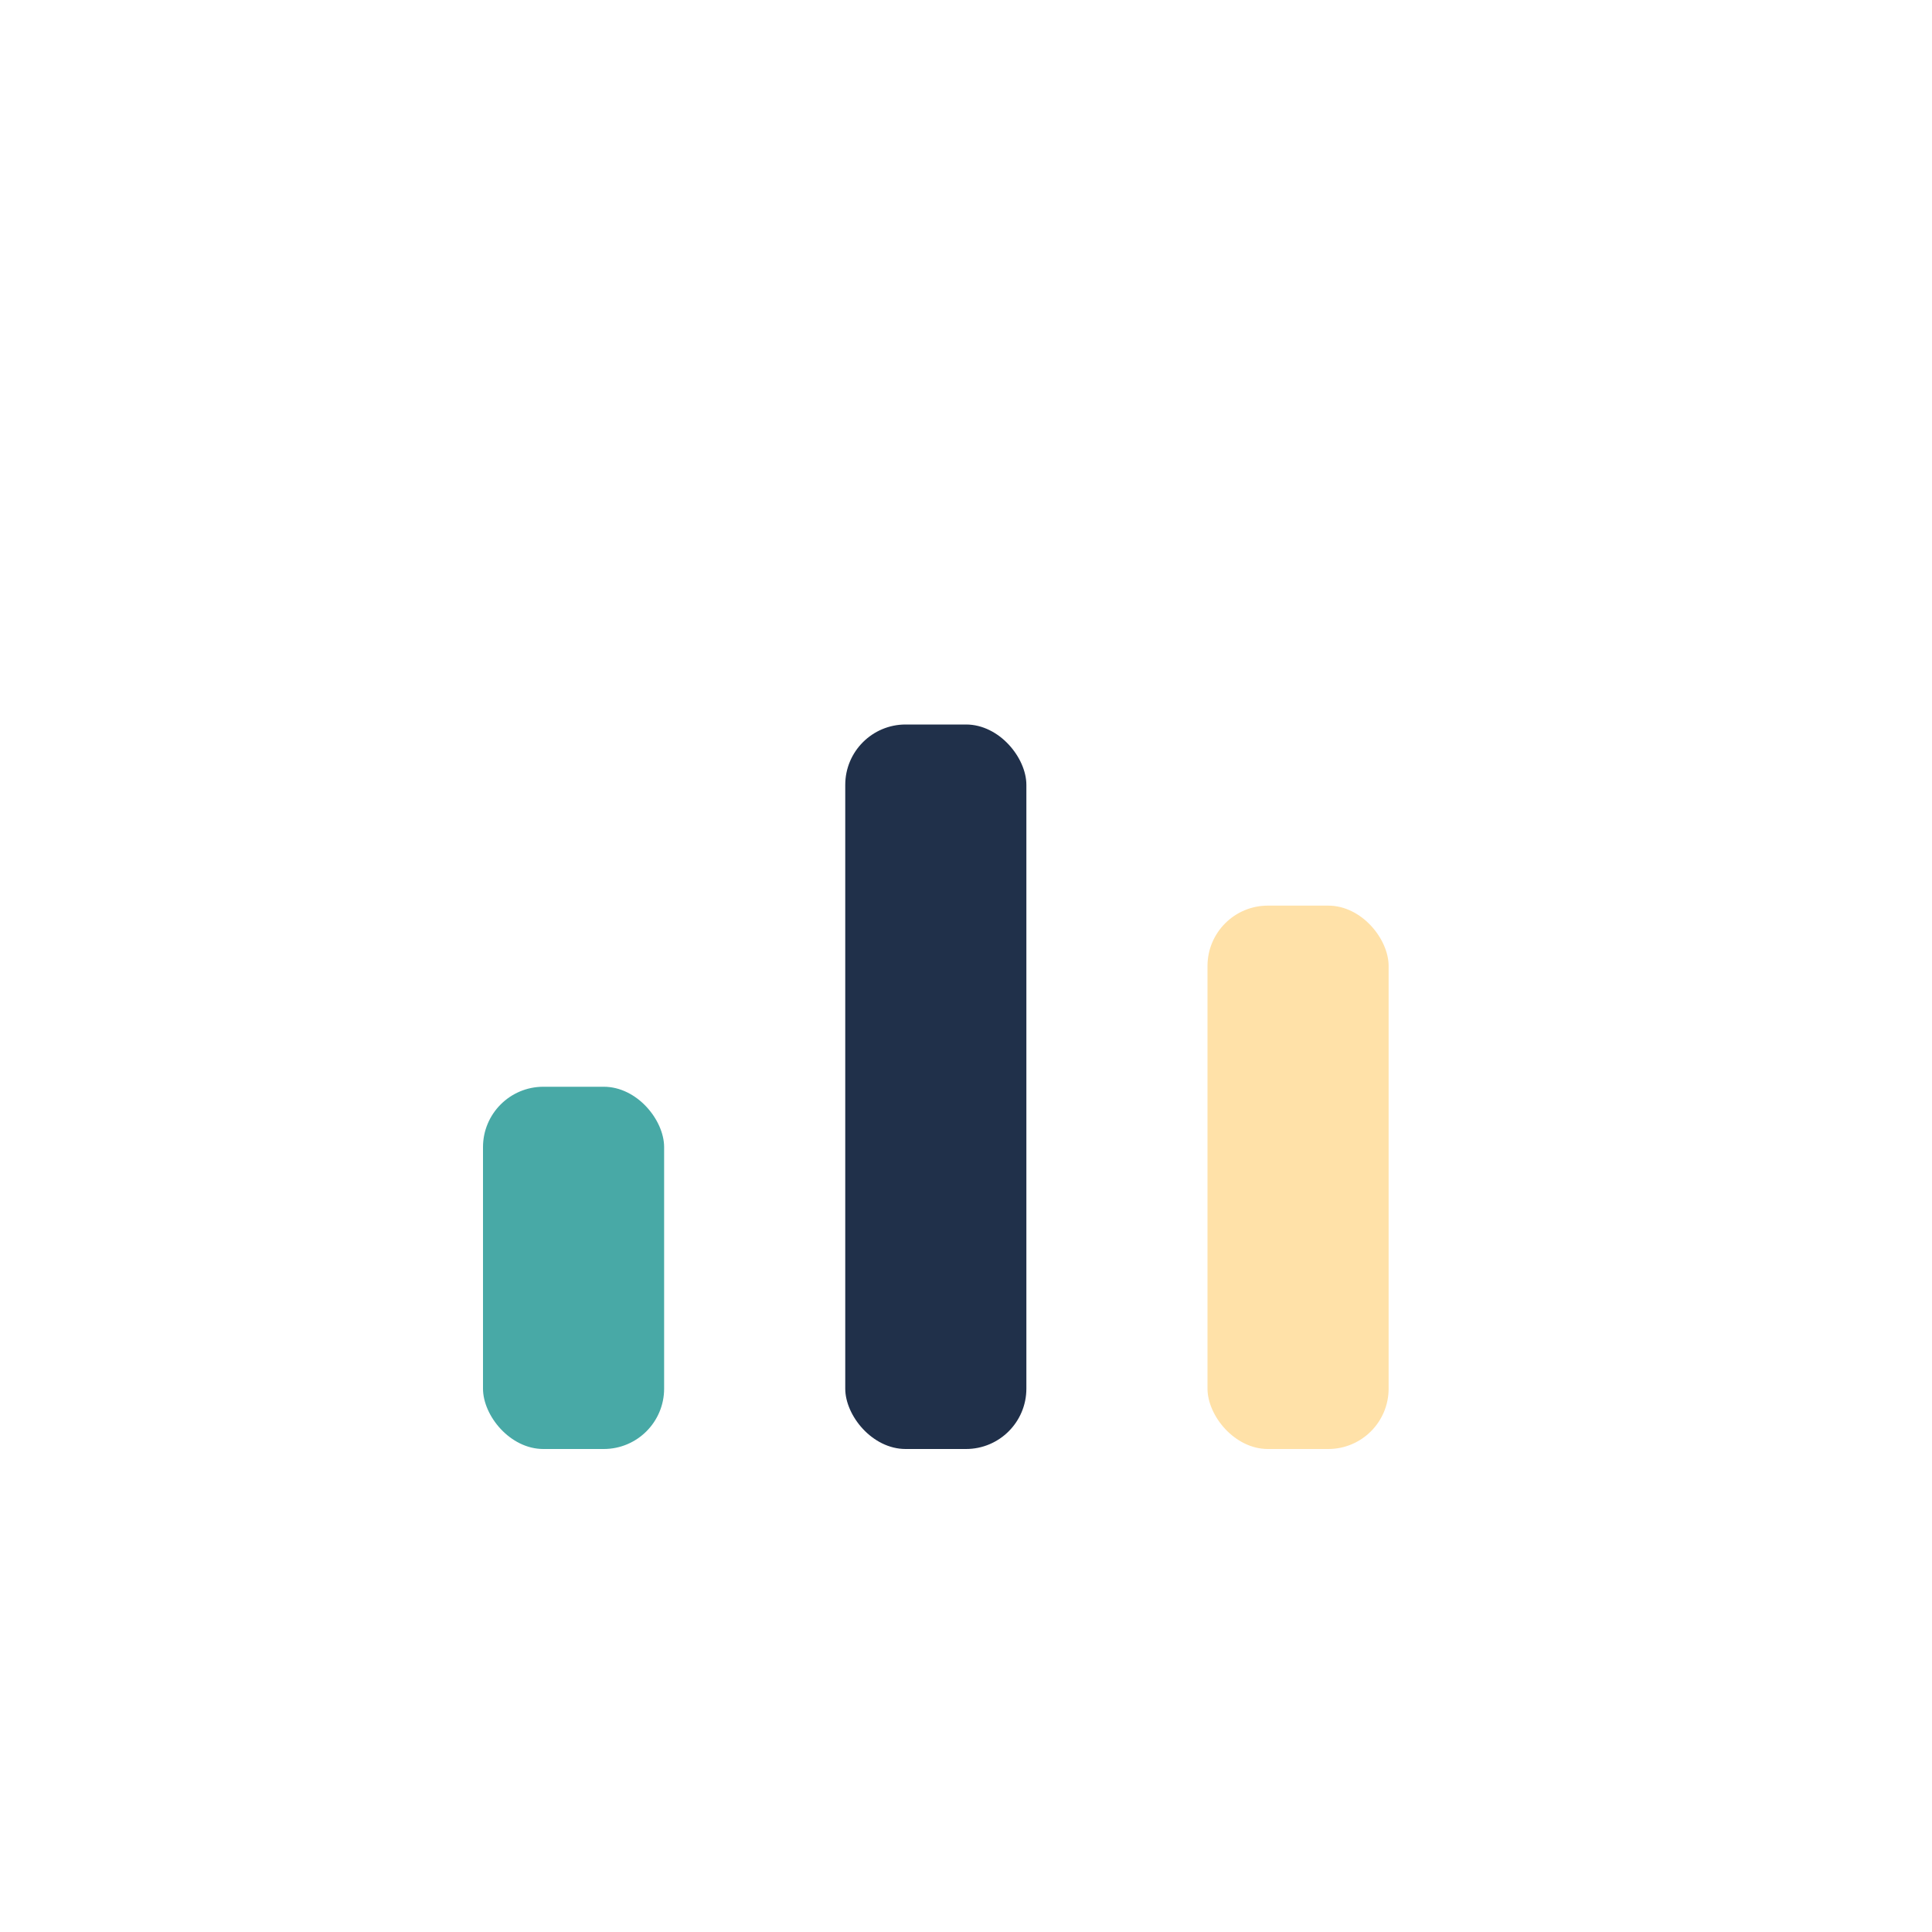 <?xml version="1.0" encoding="UTF-8"?>
<svg xmlns="http://www.w3.org/2000/svg" width="32" height="32" viewBox="0 0 32 32"><rect x="8" y="18" width="3" height="6" rx="1" fill="#48A9A6"/><rect x="14" y="12" width="3" height="12" rx="1" fill="#20304A"/><rect x="20" y="15" width="3" height="9" rx="1" fill="#FFE1A8"/></svg>